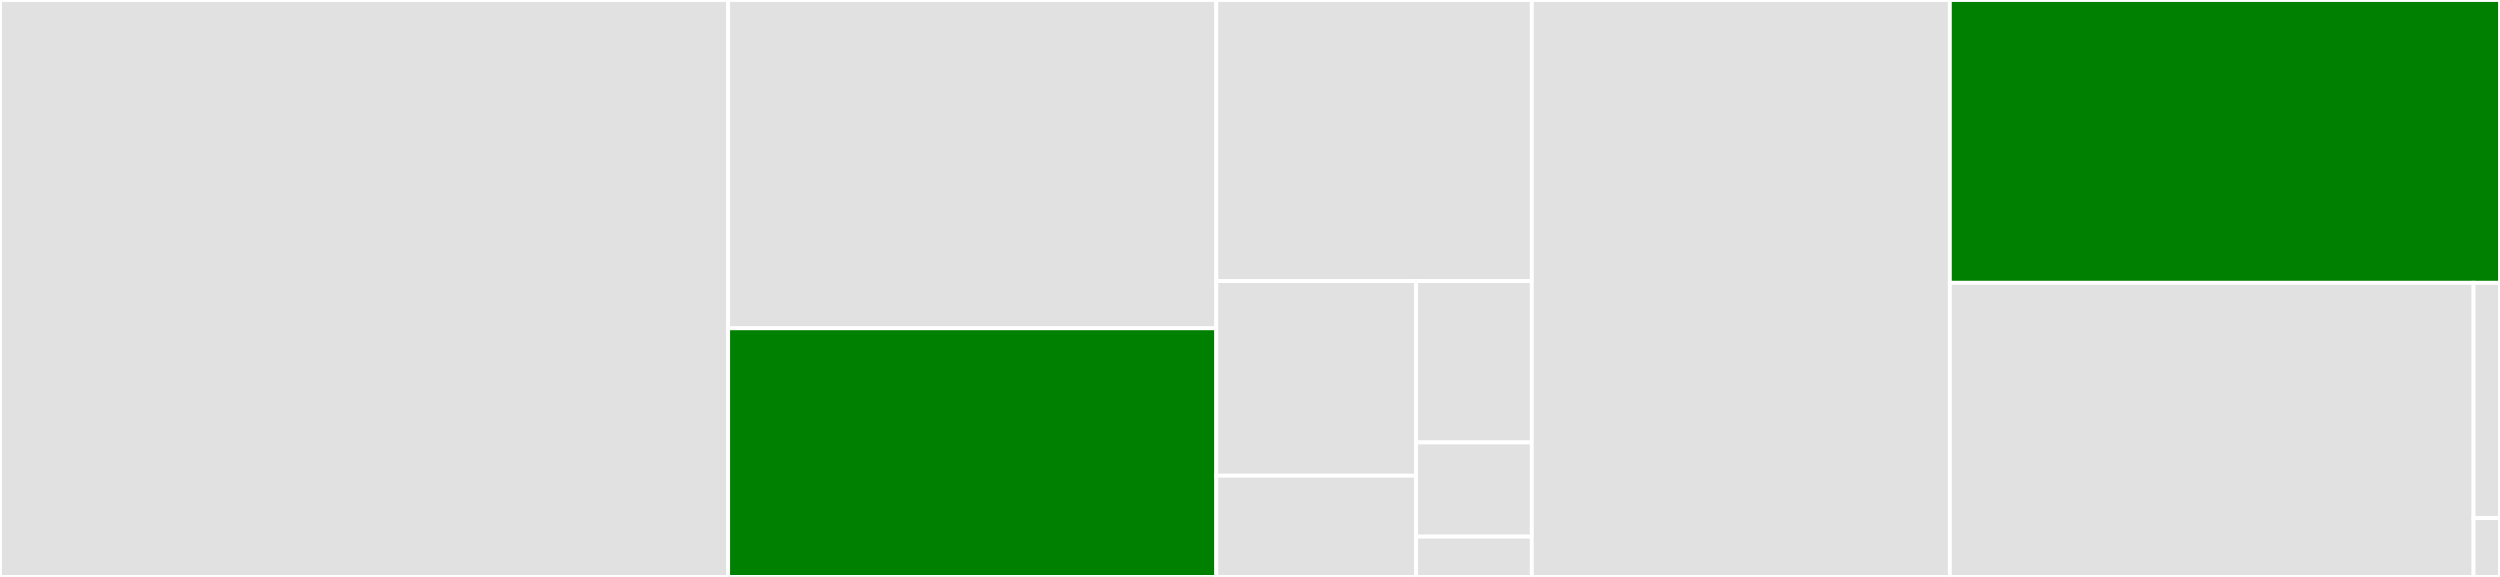 <svg baseProfile="full" width="650" height="150" viewBox="0 0 650 150" version="1.1"
xmlns="http://www.w3.org/2000/svg" xmlns:ev="http://www.w3.org/2001/xml-events"
xmlns:xlink="http://www.w3.org/1999/xlink">

<rect x="0" y="0" width="650" height="150" fill="#333333" stroke="none"/>

<style>rect.s{mask:url(#mask);}</style>
<defs>
  <pattern id="white" width="4" height="4" patternUnits="userSpaceOnUse" patternTransform="rotate(45)">
    <rect width="2" height="2" transform="translate(0,0)" fill="white"></rect>
  </pattern>
  <mask id="mask">
    <rect x="0" y="0" width="100%" height="100%" fill="url(#white)"></rect>
  </mask>
</defs>

<rect x="0" y="0" width="189.32" height="150.0" fill="#e1e1e1" stroke="white" stroke-width="1" class=" tooltipped" data-content="transport/websockets.py"><title>transport/websockets.py</title></rect>
<rect x="189.32" y="0" width="126.915" height="85.359" fill="#e1e1e1" stroke="white" stroke-width="1" class=" tooltipped" data-content="transport/phoenix_channel_websockets.py"><title>transport/phoenix_channel_websockets.py</title></rect>
<rect x="189.32" y="85.359" width="126.915" height="64.641" fill="green" stroke="white" stroke-width="1" class=" tooltipped" data-content="transport/aiohttp.py"><title>transport/aiohttp.py</title></rect>
<rect x="316.235" y="0" width="82.039" height="73.077" fill="#e1e1e1" stroke="white" stroke-width="1" class=" tooltipped" data-content="transport/requests.py"><title>transport/requests.py</title></rect>
<rect x="316.235" y="73.077" width="51.958" height="50.607" fill="#e1e1e1" stroke="white" stroke-width="1" class=" tooltipped" data-content="transport/local_schema.py"><title>transport/local_schema.py</title></rect>
<rect x="316.235" y="123.684" width="51.958" height="26.316" fill="#e1e1e1" stroke="white" stroke-width="1" class=" tooltipped" data-content="transport/exceptions.py"><title>transport/exceptions.py</title></rect>
<rect x="368.193" y="73.077" width="30.081" height="41.958" fill="#e1e1e1" stroke="white" stroke-width="1" class=" tooltipped" data-content="transport/async_transport.py"><title>transport/async_transport.py</title></rect>
<rect x="368.193" y="115.035" width="30.081" height="24.476" fill="#e1e1e1" stroke="white" stroke-width="1" class=" tooltipped" data-content="transport/transport.py"><title>transport/transport.py</title></rect>
<rect x="368.193" y="139.51" width="30.081" height="10.49" fill="#e1e1e1" stroke="white" stroke-width="1" class=" tooltipped" data-content="transport/__init__.py"><title>transport/__init__.py</title></rect>
<rect x="398.274" y="0" width="108.684" height="150.0" fill="#e1e1e1" stroke="white" stroke-width="1" class=" tooltipped" data-content="client.py"><title>client.py</title></rect>
<rect x="506.958" y="0" width="143.042" height="73.529" fill="green" stroke="white" stroke-width="1" class=" tooltipped" data-content="cli.py"><title>cli.py</title></rect>
<rect x="506.958" y="73.529" width="136.165" height="76.471" fill="#e1e1e1" stroke="white" stroke-width="1" class=" tooltipped" data-content="dsl.py"><title>dsl.py</title></rect>
<rect x="643.123" y="73.529" width="6.877" height="61.176" fill="#e1e1e1" stroke="white" stroke-width="1" class=" tooltipped" data-content="gql.py"><title>gql.py</title></rect>
<rect x="643.123" y="134.706" width="6.877" height="15.294" fill="#e1e1e1" stroke="white" stroke-width="1" class=" tooltipped" data-content="__version__.py"><title>__version__.py</title></rect>
</svg>